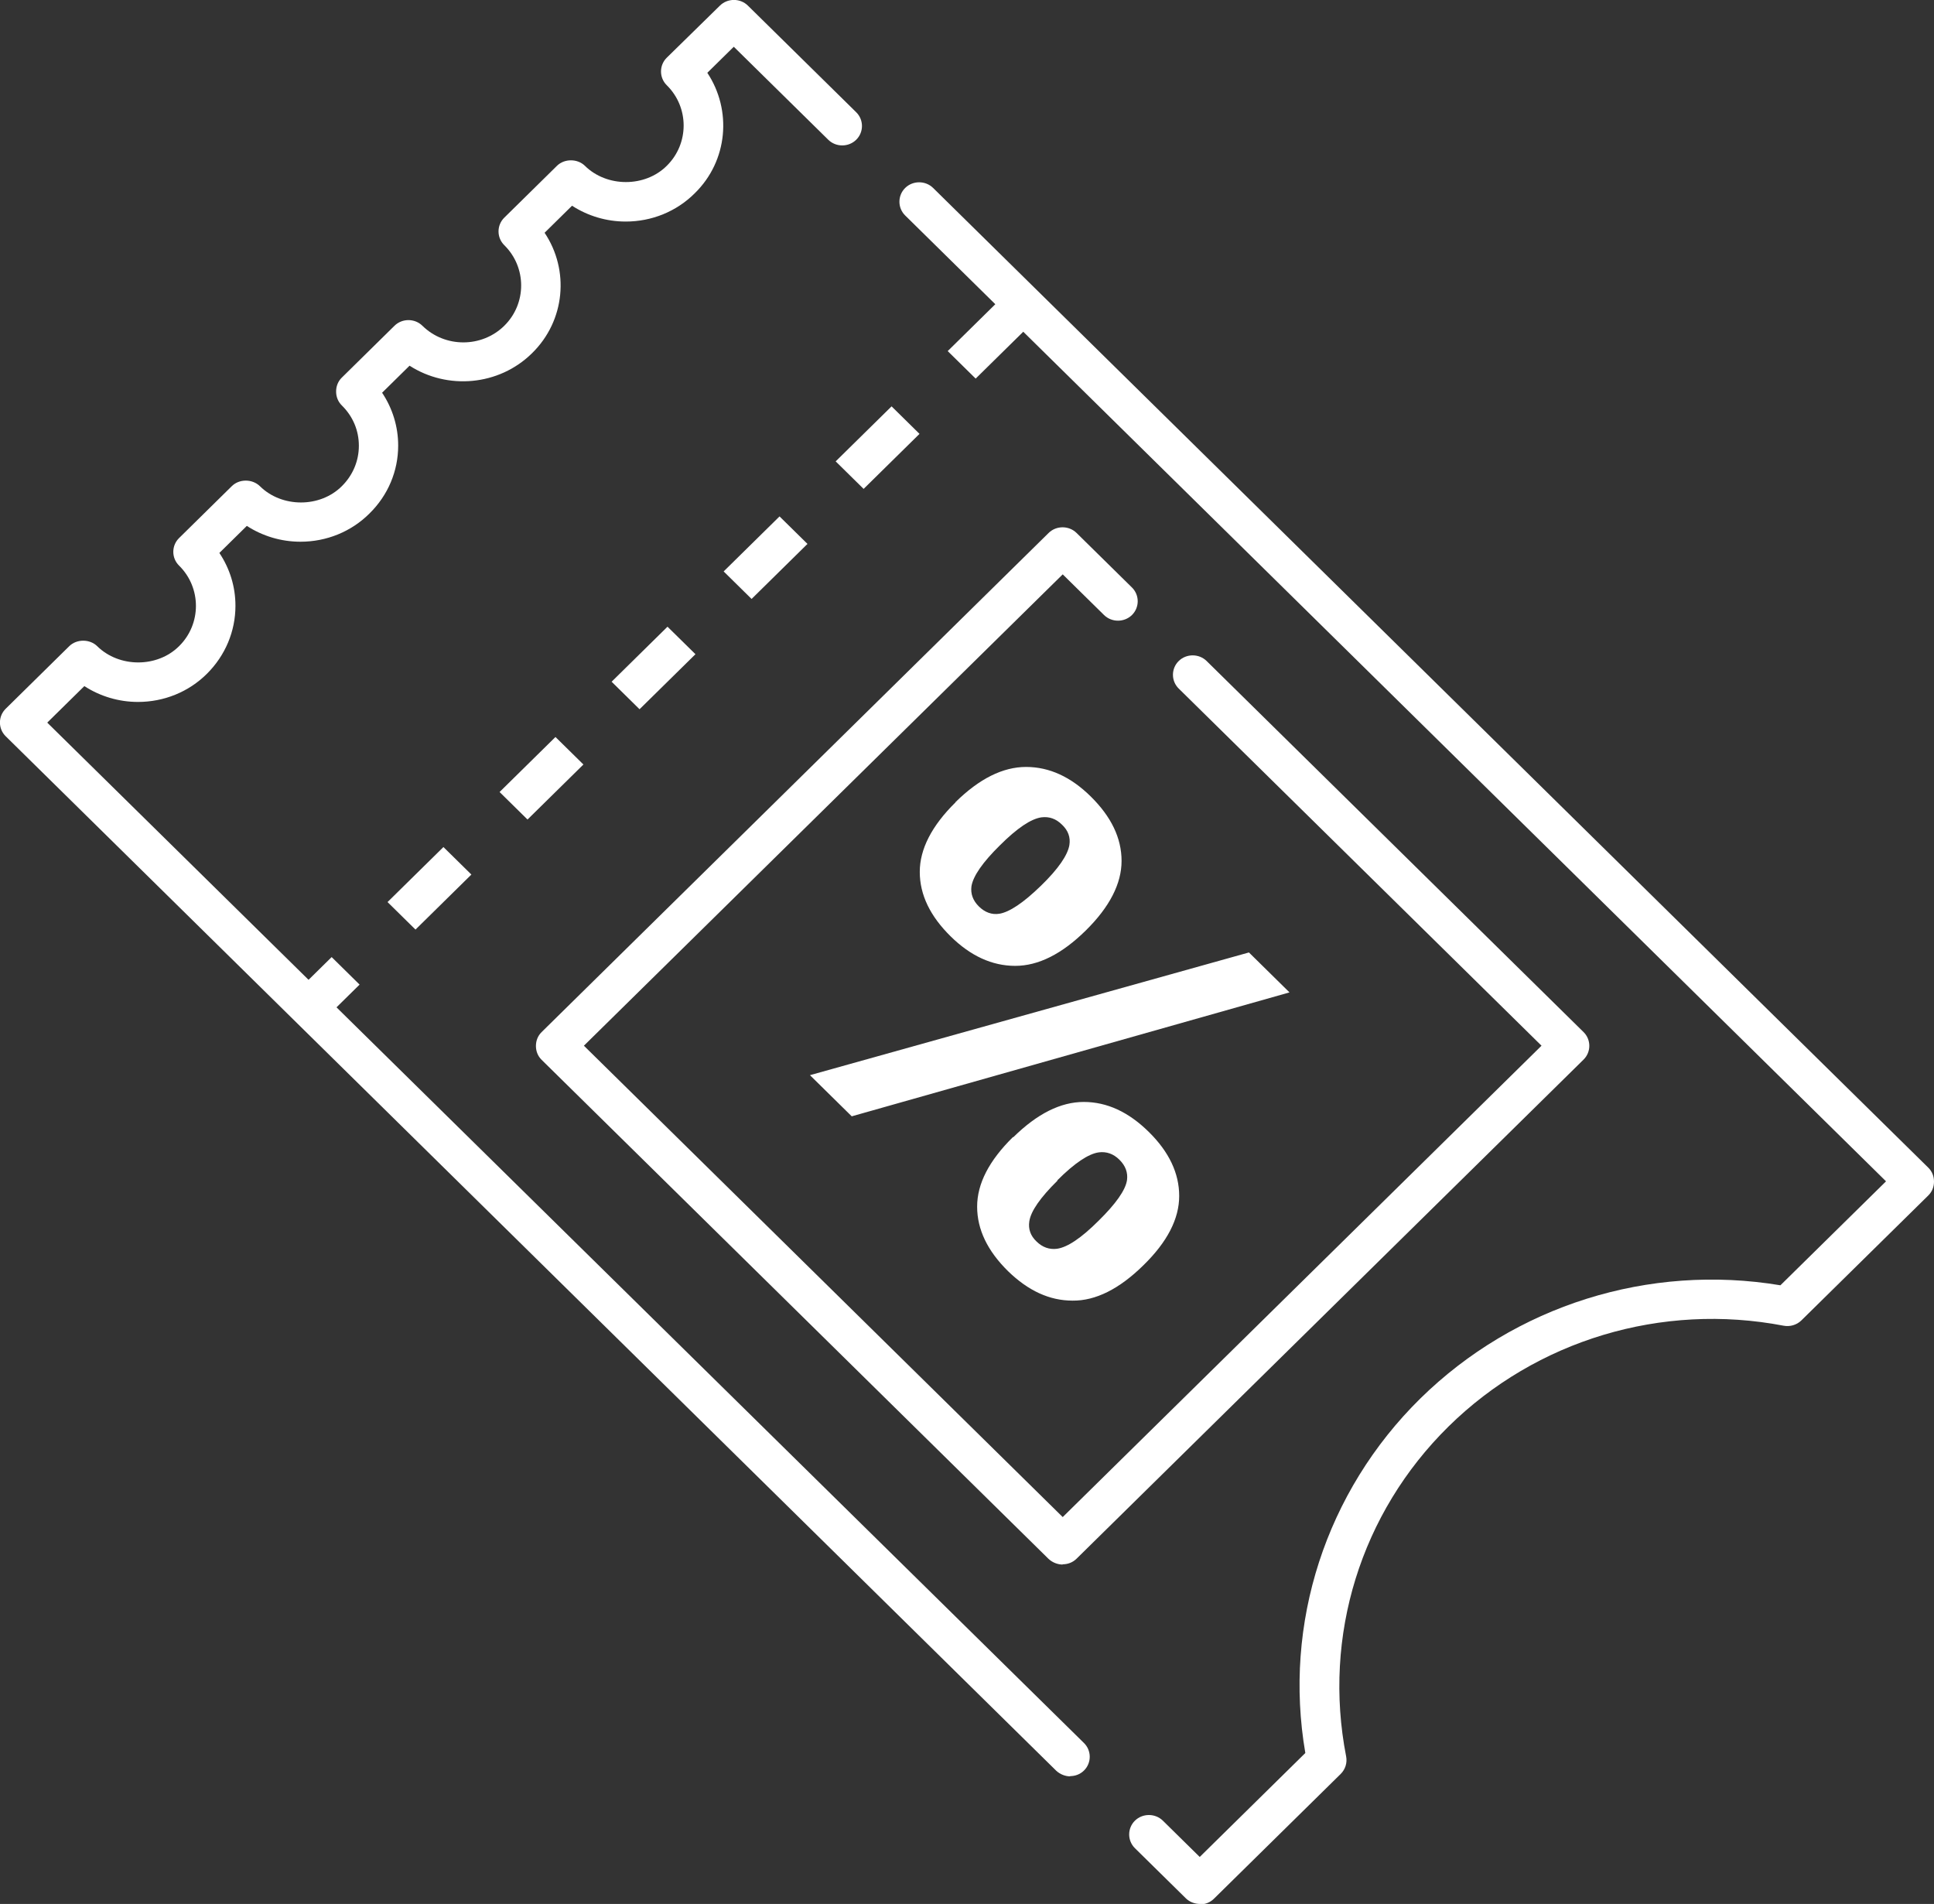<svg width="128" height="126" viewBox="0 0 128 126" fill="none" xmlns="http://www.w3.org/2000/svg">
<rect x="0" y="0" width="128" height="126" fill="#333333" stroke="none"/>
<g clip-path="url(#clip0_203_49)">
<path d="M21.77 67.157L19.92 65.336L21.95 63.338L23.799 65.159L21.77 67.157ZM27.499 61.518L25.649 59.697L29.348 56.056L31.198 57.876L27.499 61.518ZM34.913 54.235L33.064 52.414L36.763 48.773L38.613 50.593L34.913 54.235ZM42.328 46.936L40.479 45.115L44.178 41.474L46.028 43.294L42.328 46.936ZM49.743 39.637L47.894 37.816L51.593 34.175L53.442 35.995L49.743 39.637ZM57.158 32.354L55.308 30.533L59.008 26.892L60.857 28.713L57.158 32.354ZM64.573 25.055L62.723 23.234L66.422 19.593L68.272 21.414L64.573 25.055Z" fill="white"/>
<path d="M70.335 103.539C70.007 103.539 69.663 103.41 69.402 103.169L35.847 70.138C35.601 69.896 35.47 69.574 35.47 69.219C35.47 68.865 35.601 68.543 35.847 68.301L69.402 35.27C69.909 34.771 70.744 34.771 71.251 35.27L74.918 38.88C75.425 39.379 75.425 40.201 74.918 40.7C74.41 41.2 73.576 41.2 73.068 40.7L70.335 38.01L38.645 69.203L70.335 100.397L102.024 69.203L78.011 45.566C77.504 45.067 77.504 44.245 78.011 43.746C78.519 43.246 79.353 43.246 79.861 43.746L104.806 68.301C105.314 68.8 105.314 69.622 104.806 70.122L71.251 103.152C70.989 103.41 70.662 103.523 70.318 103.523L70.335 103.539Z" fill="white"/>
<path d="M56.372 73.876L53.606 71.153L82.66 63.032L85.344 65.675L56.372 73.876ZM63.231 53.091C64.819 51.528 66.374 50.755 67.912 50.755C69.451 50.755 70.875 51.415 72.184 52.704C73.543 54.041 74.23 55.459 74.23 56.974C74.23 58.472 73.445 60.019 71.857 61.582C70.269 63.145 68.714 63.919 67.192 63.919C65.653 63.919 64.229 63.258 62.92 61.969C61.561 60.632 60.874 59.214 60.874 57.699C60.874 56.201 61.659 54.654 63.247 53.091H63.231ZM66.177 55.943C65.031 57.071 64.409 57.973 64.295 58.65C64.229 59.149 64.393 59.6 64.786 59.987C65.179 60.374 65.637 60.551 66.144 60.47C66.815 60.358 67.732 59.745 68.894 58.617C70.056 57.49 70.662 56.587 70.776 55.927C70.858 55.411 70.695 54.96 70.285 54.573C69.893 54.187 69.451 54.025 68.927 54.09C68.24 54.187 67.323 54.799 66.177 55.943ZM67.061 75.262C68.649 73.699 70.204 72.925 71.726 72.925C73.264 72.925 74.689 73.586 76.031 74.907C77.373 76.228 78.044 77.646 78.044 79.145C78.044 80.659 77.258 82.19 75.671 83.737C74.083 85.3 72.512 86.089 70.989 86.073C69.451 86.073 68.043 85.413 66.717 84.124C65.359 82.786 64.671 81.368 64.671 79.854C64.671 78.339 65.457 76.808 67.045 75.246L67.061 75.262ZM69.991 78.13C68.845 79.258 68.223 80.16 68.125 80.82C68.043 81.336 68.207 81.787 68.6 82.158C68.992 82.544 69.451 82.706 69.958 82.641C70.646 82.544 71.562 81.932 72.708 80.788C73.854 79.66 74.492 78.758 74.59 78.097C74.656 77.598 74.492 77.147 74.083 76.744C73.69 76.357 73.232 76.196 72.724 76.261C72.037 76.357 71.12 76.97 69.975 78.114L69.991 78.13Z" fill="white"/>
<path d="M79.419 126C79.075 126 78.731 125.871 78.486 125.629L75.114 122.31C74.607 121.811 74.607 120.989 75.114 120.489C75.621 119.99 76.456 119.99 76.964 120.489L79.403 122.89L86.392 116.01C84.919 107.438 87.75 98.705 94.003 92.55C100.272 86.395 109.127 83.608 117.835 85.058L124.825 78.178L59.908 14.259C59.401 13.76 59.401 12.938 59.908 12.439C60.415 11.939 61.25 11.939 61.758 12.439L127.624 77.276C127.869 77.517 128 77.84 128 78.194C128 78.549 127.869 78.871 127.624 79.112L119.227 87.378C118.916 87.684 118.474 87.813 118.048 87.733C109.979 86.186 101.68 88.683 95.869 94.403C90.058 100.123 87.538 108.276 89.093 116.236C89.174 116.655 89.043 117.09 88.733 117.396L80.335 125.662C80.09 125.903 79.763 126.032 79.403 126.032L79.419 126Z" fill="white"/>
<path d="M70.842 117.557C70.515 117.557 70.171 117.428 69.909 117.187L0.377 48.724C-0.131 48.225 -0.131 47.403 0.377 46.904L4.583 42.763C5.074 42.279 5.942 42.279 6.433 42.763C7.89 44.197 10.41 44.197 11.851 42.763C13.34 41.297 13.34 38.896 11.851 37.429C11.343 36.93 11.343 36.108 11.851 35.609L15.337 32.177C15.583 31.935 15.91 31.806 16.27 31.806C16.614 31.806 16.958 31.935 17.203 32.177C18.66 33.611 21.181 33.611 22.621 32.177C23.341 31.468 23.751 30.517 23.751 29.502C23.751 28.487 23.358 27.553 22.621 26.828C22.376 26.586 22.245 26.264 22.245 25.909C22.245 25.555 22.376 25.232 22.621 24.991L26.108 21.559C26.615 21.059 27.45 21.059 27.957 21.559C29.447 23.025 31.886 23.025 33.375 21.559C34.865 20.092 34.865 17.692 33.375 16.225C32.868 15.726 32.868 14.904 33.375 14.405L36.862 10.973C37.353 10.489 38.22 10.489 38.711 10.973C40.168 12.407 42.689 12.407 44.129 10.973C45.619 9.507 45.619 7.106 44.129 5.64C43.622 5.14 43.622 4.318 44.129 3.819L47.648 0.371C48.156 -0.129 48.99 -0.129 49.498 0.371L56.667 7.428C57.175 7.927 57.175 8.749 56.667 9.249C56.16 9.748 55.325 9.748 54.818 9.249L48.565 3.094L46.813 4.818C48.45 7.283 48.188 10.634 45.979 12.793C44.767 14.002 43.131 14.662 41.412 14.662C40.135 14.662 38.908 14.292 37.86 13.615L36.043 15.404C37.696 17.869 37.418 21.22 35.208 23.379C33.015 25.538 29.61 25.812 27.106 24.201L25.289 25.99C25.977 27.021 26.353 28.229 26.353 29.486C26.353 31.178 25.682 32.773 24.454 33.981C23.243 35.19 21.606 35.85 19.888 35.85C18.611 35.85 17.383 35.48 16.336 34.803L14.519 36.592C15.206 37.623 15.583 38.815 15.583 40.088C15.583 41.78 14.912 43.375 13.7 44.584C12.489 45.792 10.852 46.453 9.134 46.453C7.857 46.453 6.629 46.082 5.582 45.405L3.127 47.822L71.742 115.35C72.25 115.849 72.25 116.671 71.742 117.17C71.481 117.428 71.153 117.541 70.809 117.541L70.842 117.557Z" fill="white"/>
</g>
<defs>
<clipPath id="clip0_203_49">
<rect width="128" height="126" fill="white"/>
</clipPath>
</defs>
</svg>
